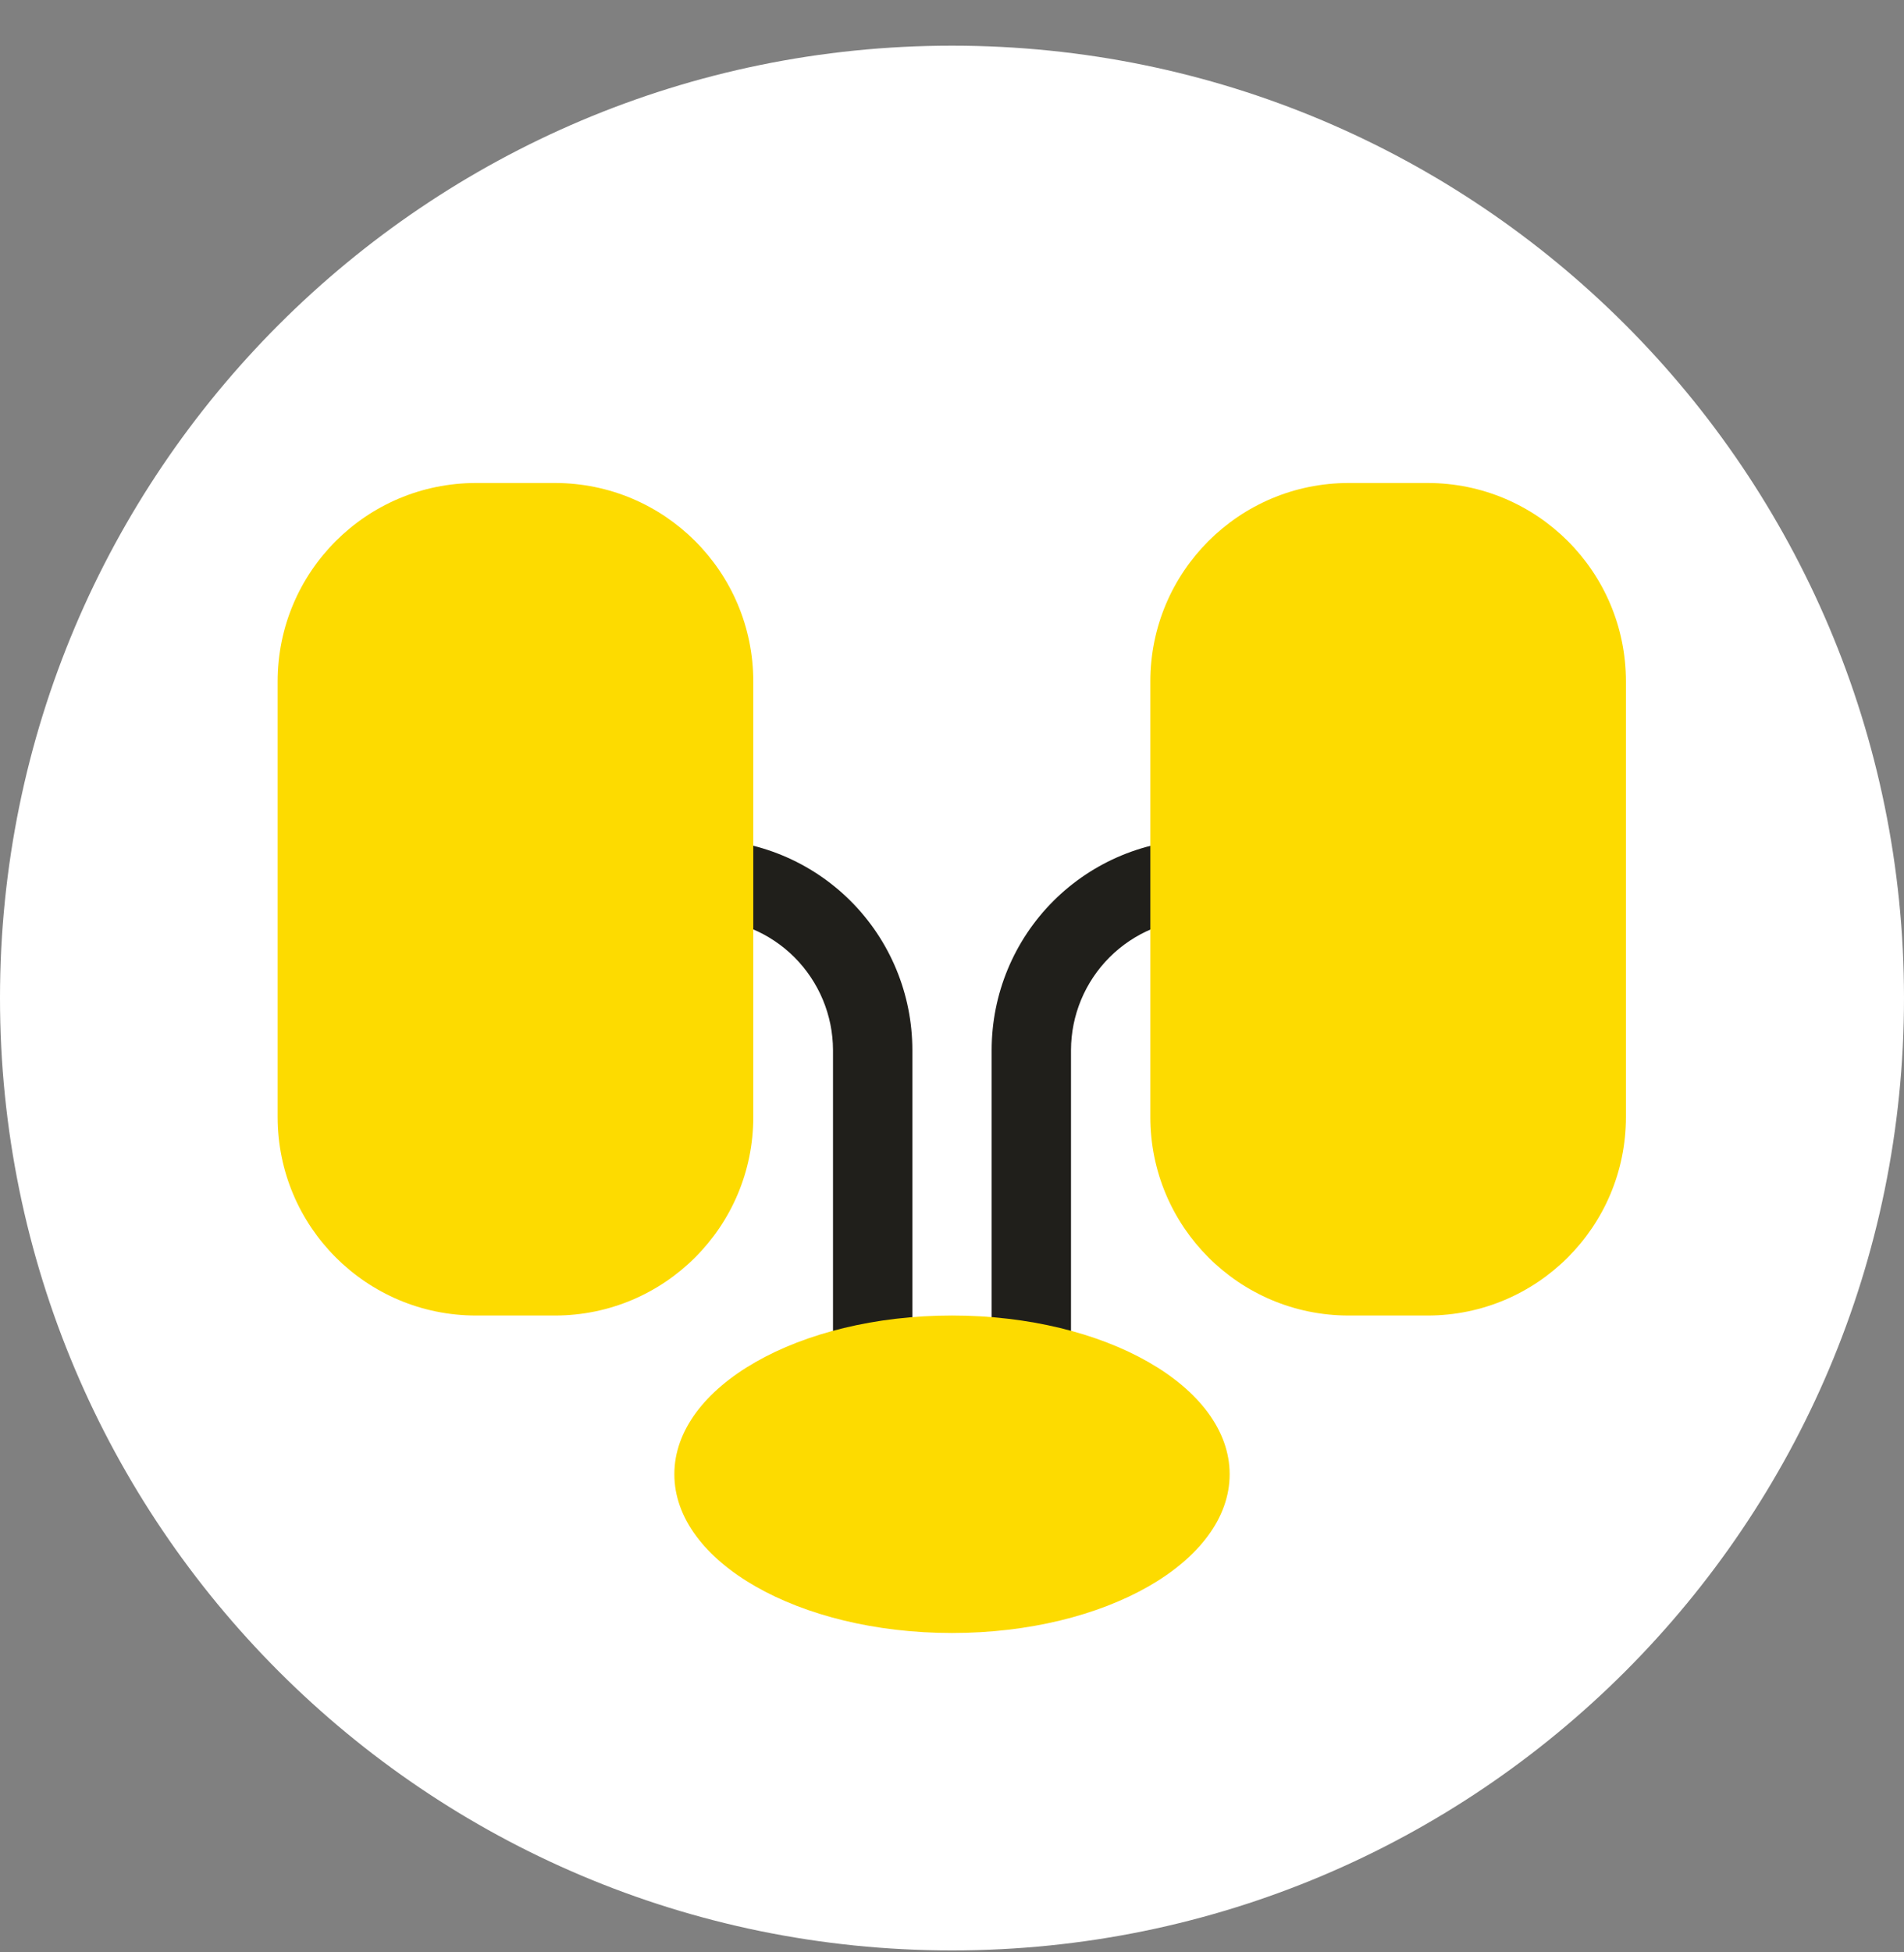 <svg width="40" height="41" viewBox="0 0 40 41" fill="none" xmlns="http://www.w3.org/2000/svg">
<rect x="0" y="0" width="40" height="41" fill="#808080" stroke="none"/>
<g clip-path="url(#clip0_2293_3231)">
<path d="M20 40.959C31.046 40.959 40 32.005 40 20.959C40 9.913 31.046 0.959 20 0.959C8.954 0.959 0 9.913 0 20.959C0 32.005 8.954 40.959 20 40.959Z" fill="white"/>
<path d="M19.167 30.126H17.5V22.051C17.498 21.32 17.206 20.62 16.69 20.103C16.173 19.586 15.473 19.295 14.742 19.293V17.626C15.915 17.626 17.041 18.092 17.871 18.922C18.701 19.752 19.167 20.877 19.167 22.051V30.126Z" fill="#201F1B"/>
<path d="M22.5 30.126H20.833V22.051C20.833 20.877 21.299 19.752 22.129 18.922C22.959 18.092 24.085 17.626 25.258 17.626V19.293C24.527 19.295 23.827 19.586 23.31 20.103C22.793 20.62 22.502 21.32 22.5 22.051V30.126Z" fill="#201F1B"/>
<path d="M20 34.293C23.222 34.293 25.833 32.8 25.833 30.959C25.833 29.118 23.222 27.626 20 27.626C16.778 27.626 14.167 29.118 14.167 30.959C14.167 32.8 16.778 34.293 20 34.293Z" fill="#FDDB00"/>
<path d="M11.658 10.143H10C7.699 10.143 5.833 12.008 5.833 14.309V23.459C5.833 25.76 7.699 27.626 10 27.626H11.658C13.959 27.626 15.825 25.76 15.825 23.459V14.309C15.825 12.008 13.959 10.143 11.658 10.143Z" fill="#FDDB00"/>
<path d="M29.992 10.143H28.333C26.032 10.143 24.167 12.008 24.167 14.309V23.459C24.167 25.76 26.032 27.626 28.333 27.626H29.992C32.293 27.626 34.158 25.76 34.158 23.459V14.309C34.158 12.008 32.293 10.143 29.992 10.143Z" fill="#FDDB00"/>
</g>
<defs>
<clipPath id="clip0_2293_3231">
<rect width="40" height="40" fill="white" transform="translate(0 0.959)"/>
</clipPath>
</defs>
</svg>
